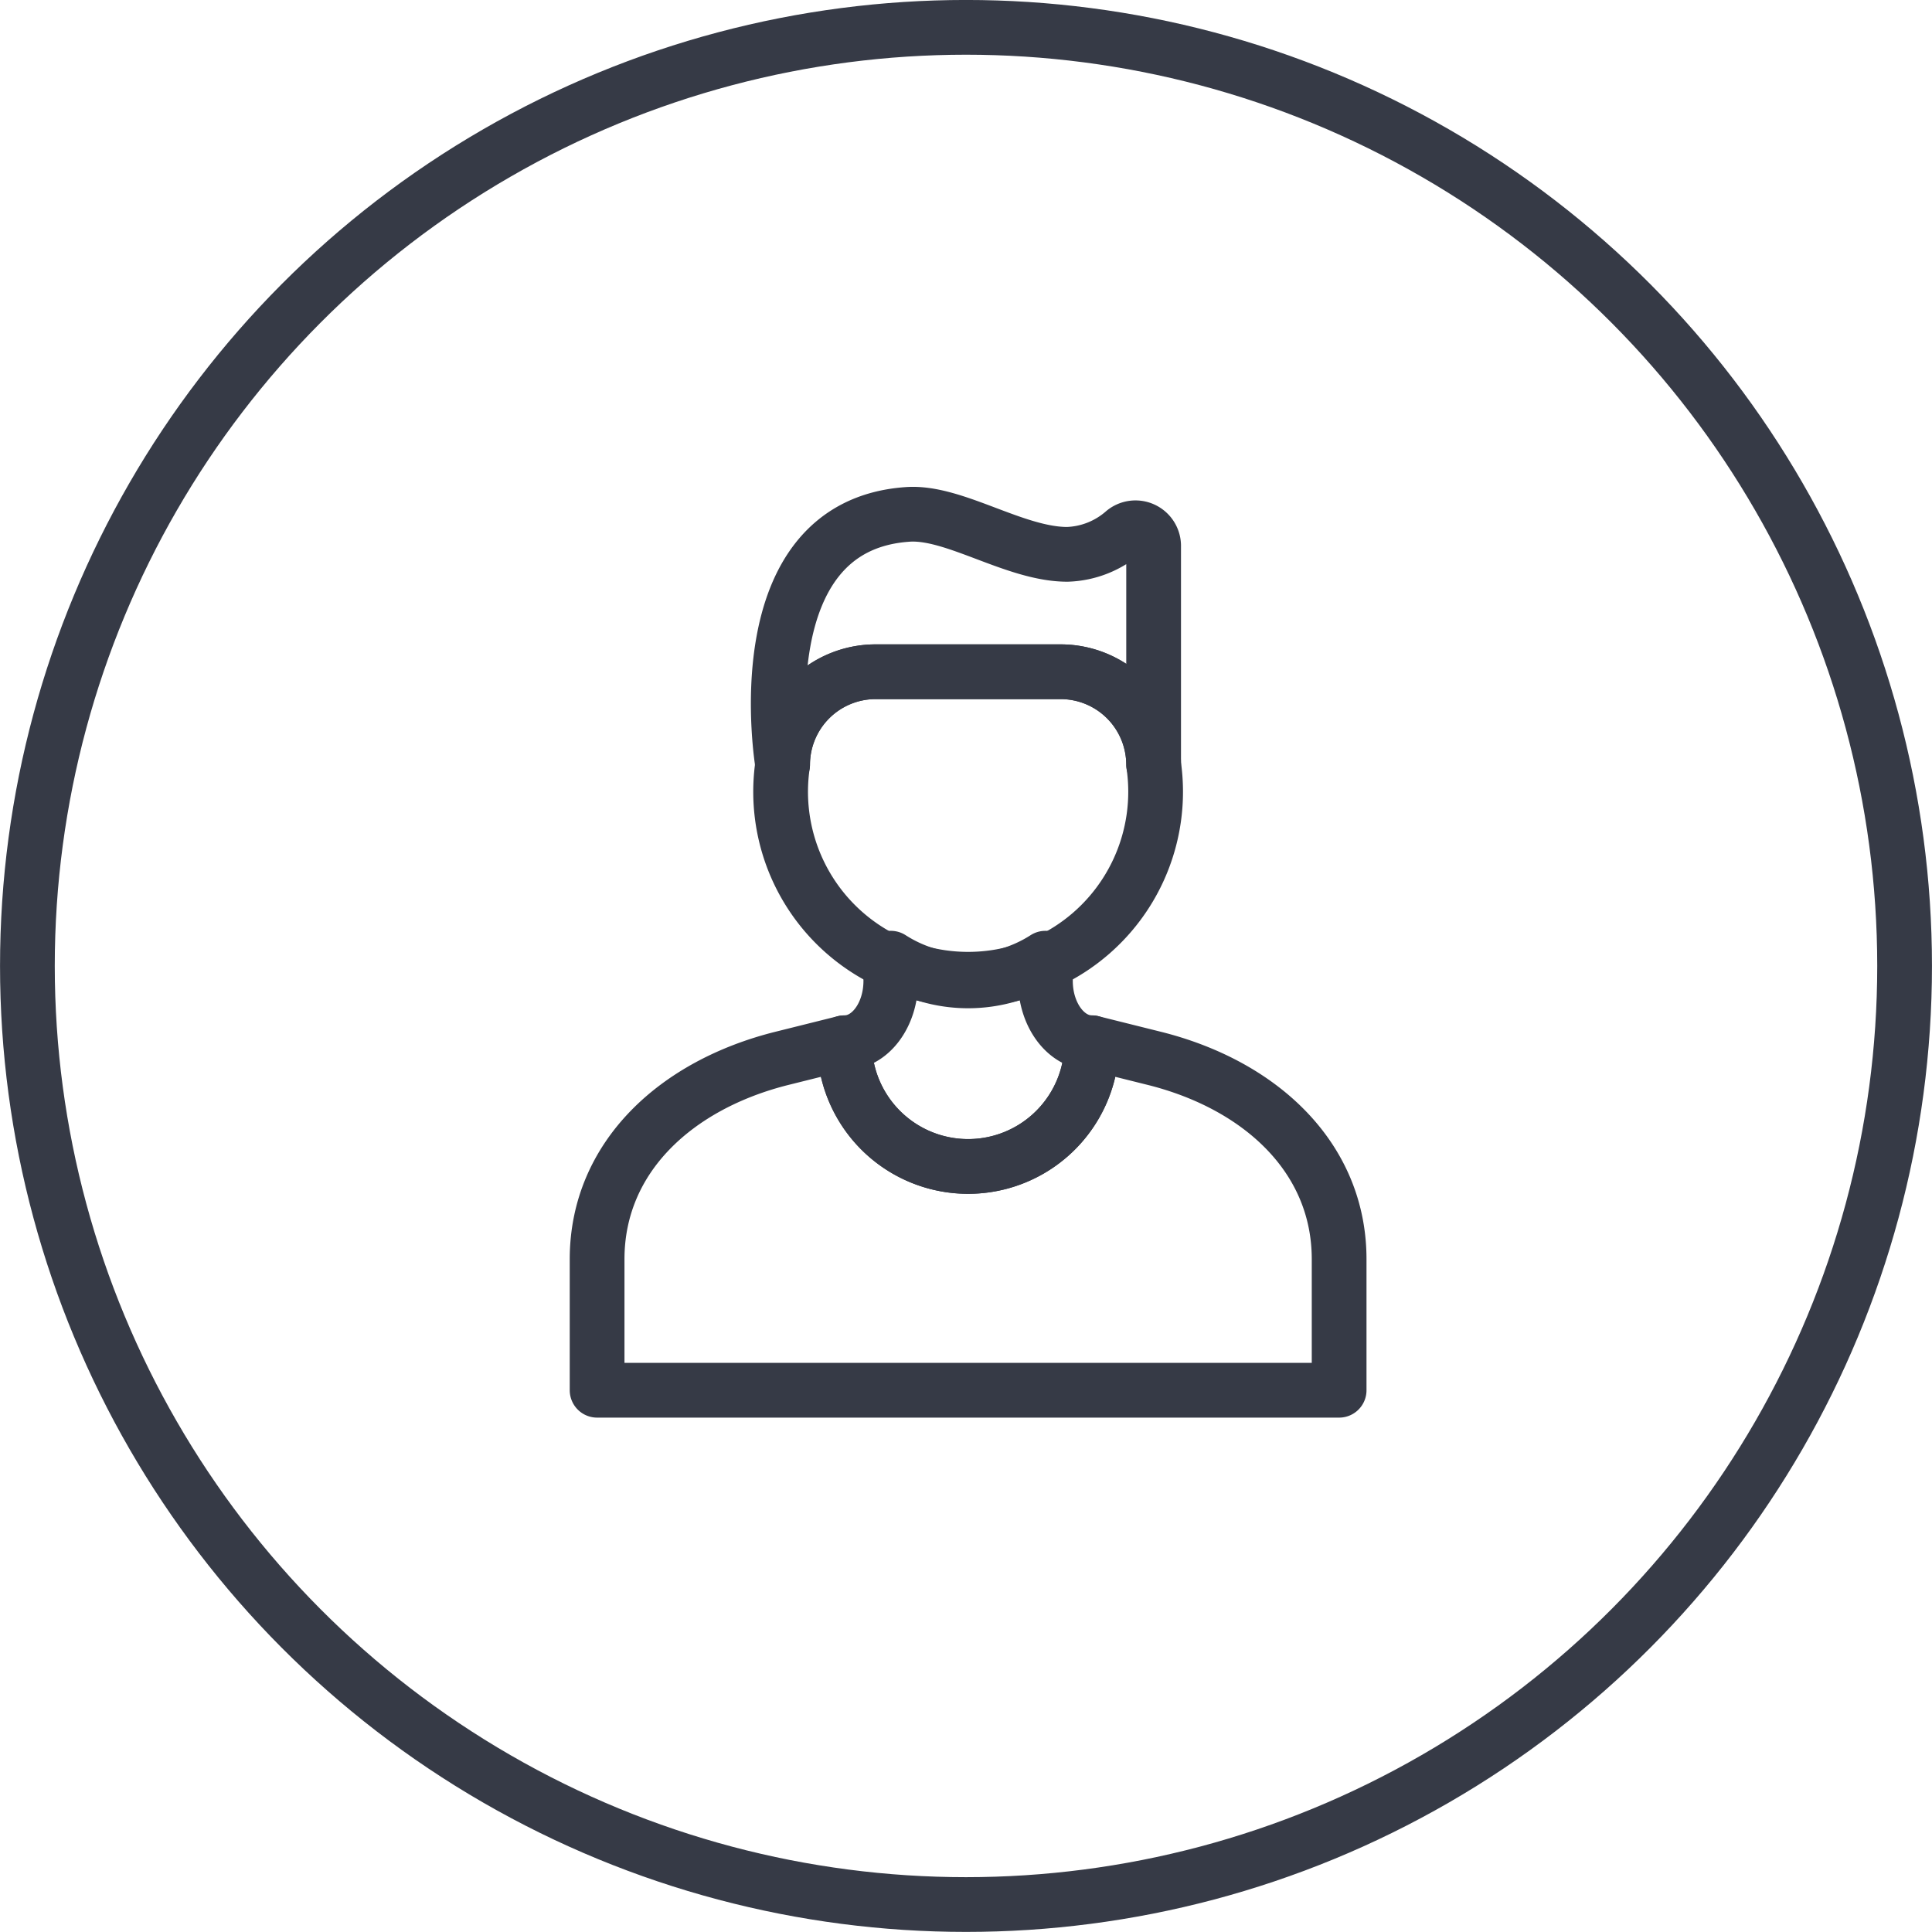 <svg xmlns="http://www.w3.org/2000/svg" width="31.942" height="31.942" viewBox="0 0 31.942 31.942">
  <g id="Groupe_55" data-name="Groupe 55" transform="translate(-1724.252 -39.525)">
    <circle id="Ellipse_5" data-name="Ellipse 5" cx="15.518" cy="15.518" r="15.518" transform="translate(1724.705 39.977)" fill="none" stroke="#363A46" stroke-width="0.905"/>
    <g id="Groupe_54" data-name="Groupe 54">
      <g id="Groupe_53" data-name="Groupe 53">
        <g id="Groupe_52" data-name="Groupe 52">
          <path id="Tracé_1044" data-name="Tracé 1044" d="M1734.124,62.51V60.343c0-1.687,1.31-2.888,3.067-3.323l1.022-.255a2.045,2.045,0,0,0,4.09,0l1.022.255c1.757.435,3.067,1.636,3.067,3.323V62.51Z" fill="none" stroke="#363A46" stroke-linecap="round" stroke-linejoin="round" stroke-width="0.905"/>
          <path id="Tracé_1045" data-name="Tracé 1045" d="M1741.791,50.631h-3.067a1.538,1.538,0,0,0-1.533,1.533,3.1,3.1,0,1,0,6.134,0A1.538,1.538,0,0,0,1741.791,50.631Z" fill="none" stroke="#363A46" stroke-linecap="round" stroke-linejoin="round" stroke-width="0.905"/>
          <path id="Tracé_1046" data-name="Tracé 1046" d="M1741.536,55.742v-.375a2.365,2.365,0,0,1-2.556,0v.375c0,.565-.343,1.023-.767,1.023a2.045,2.045,0,0,0,4.09,0C1741.879,56.765,1741.536,56.307,1741.536,55.742Z" fill="none" stroke="#363A46" stroke-linecap="round" stroke-linejoin="round" stroke-width="0.905"/>
          <path id="Tracé_1047" data-name="Tracé 1047" d="M1743.325,52.164h0a1.538,1.538,0,0,0-1.534-1.533h-3.067a1.538,1.538,0,0,0-1.533,1.533h0s-.671-3.956,2.077-4.135c.765-.049,1.765.661,2.63.661a1.493,1.493,0,0,0,.937-.371.3.3,0,0,1,.49.242Z" fill="none" stroke="#363A46" stroke-linecap="round" stroke-linejoin="round" stroke-width="0.905"/>
        </g>
      </g>
    </g>
  </g>
</svg>
